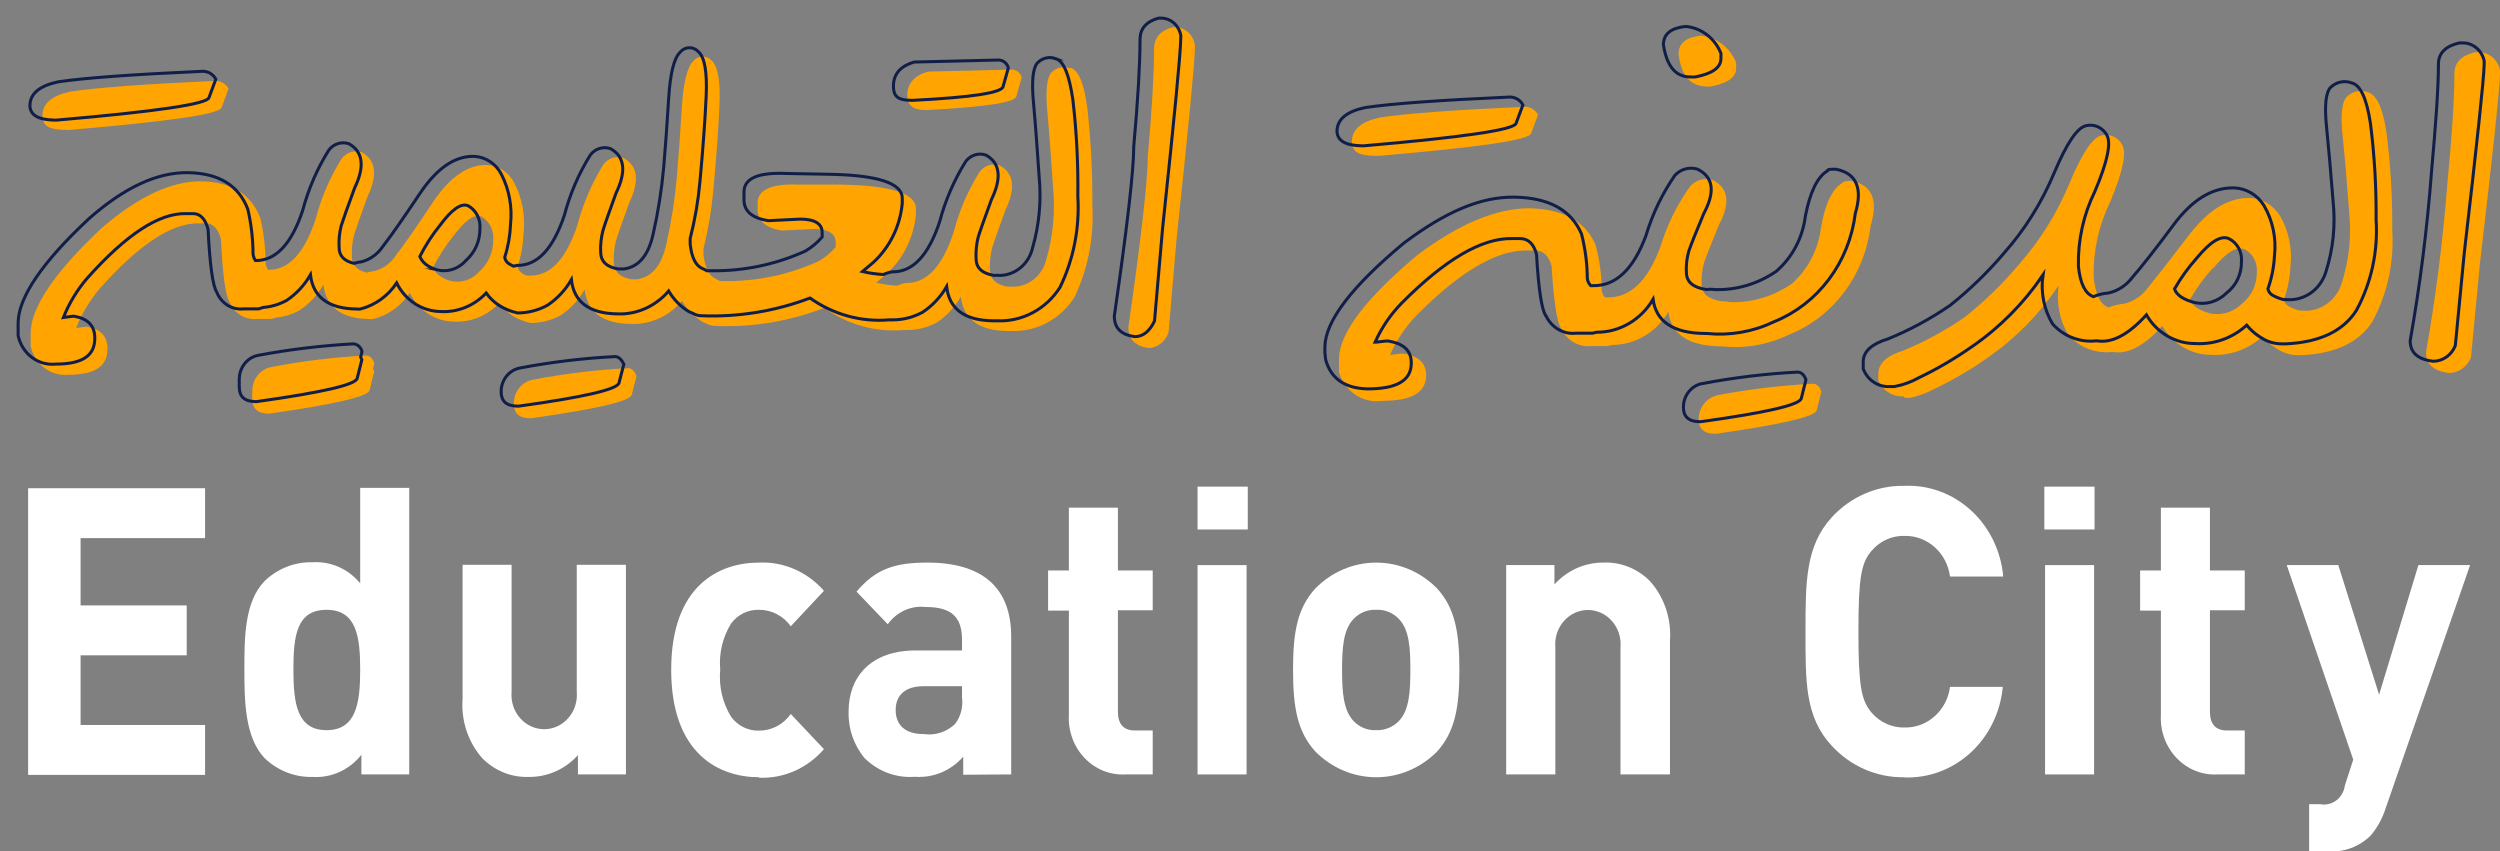 <svg width="138" height="47" viewBox="0 0 138 47" fill="none" xmlns="http://www.w3.org/2000/svg">
<rect x="0" y="0" width="138" height="47" fill="#808080" stroke="none"/>
<path d="M94.797 21.822C94.505 21.882 94.243 22.048 94.055 22.29C93.866 22.532 93.764 22.835 93.766 23.147C93.766 23.667 94.055 23.935 94.649 23.944H94.74C98.369 23.424 100.217 22.991 100.283 22.645L100.539 21.614C100.44 21.328 100.283 21.181 100.061 21.181C98.295 21.277 96.537 21.488 94.797 21.813" fill="#FFA400"/>
<path d="M75.981 8.605H76.096C81.615 8.128 84.428 7.738 84.519 7.357L84.898 6.335C84.826 6.2 84.72 6.088 84.593 6.01C84.465 5.933 84.32 5.892 84.172 5.894C80.278 6.067 77.622 6.266 76.187 6.483C75.156 6.699 74.636 7.132 74.628 7.79C74.619 8.449 75.065 8.587 75.981 8.605" fill="#FFA400"/>
<path d="M20.222 19.622C18.456 19.714 16.698 19.928 14.959 20.263C14.667 20.321 14.405 20.485 14.216 20.726C14.028 20.966 13.926 21.268 13.927 21.579C13.919 21.645 13.919 21.712 13.927 21.779C13.919 21.862 13.919 21.946 13.927 22.03C13.927 22.549 14.216 22.818 14.81 22.835H14.86C18.489 22.316 20.337 21.883 20.403 21.536L20.659 20.505C20.644 20.453 20.621 20.404 20.593 20.358L20.667 20.055C20.568 19.769 20.411 19.622 20.189 19.622" fill="#FFA400"/>
<path d="M11.881 4.464C7.996 4.638 5.339 4.837 3.896 5.053C2.873 5.27 2.353 5.703 2.345 6.361C2.337 7.019 2.782 7.158 3.698 7.175H3.805C9.332 6.699 12.137 6.309 12.236 5.928L12.616 4.897C12.541 4.763 12.434 4.651 12.305 4.575C12.176 4.499 12.029 4.461 11.881 4.464" fill="#FFA400"/>
<path d="M34.658 20.323C32.892 20.416 31.134 20.63 29.395 20.964C29.103 21.021 28.839 21.185 28.651 21.425C28.462 21.666 28.36 21.969 28.363 22.281C28.363 22.809 28.644 23.078 29.246 23.087H29.328C32.964 22.573 34.812 22.14 34.872 21.787L35.136 20.757C35.029 20.471 34.872 20.323 34.658 20.323" fill="#FFA400"/>
<path d="M51.223 3.953C50.464 4.17 50.085 4.612 50.077 5.27C50.077 5.798 50.398 6.067 51.058 6.075H51.157C54.424 5.908 56.074 5.651 56.107 5.305L56.396 4.274C56.364 4.15 56.294 4.041 56.197 3.963C56.1 3.885 55.982 3.842 55.86 3.841L51.223 3.953Z" fill="#FFA400"/>
<path d="M24.874 15.508C24.33 15.343 24.049 15.101 23.901 14.763C24.218 14.147 24.594 13.567 25.023 13.03C25.674 12.164 26.194 11.774 26.59 11.965C26.803 12.09 26.977 12.279 27.09 12.506C27.203 12.734 27.25 12.992 27.225 13.247C27.228 13.576 27.161 13.902 27.03 14.202C26.898 14.501 26.706 14.767 26.466 14.979C26.27 15.208 26.018 15.378 25.738 15.47C25.459 15.563 25.16 15.576 24.874 15.508M59.06 3.771C58.884 3.702 58.693 3.688 58.51 3.731C58.327 3.774 58.16 3.873 58.029 4.014C57.782 4.3 57.707 5.027 57.815 6.197C57.922 7.366 58.021 8.752 58.128 10.337C58.255 11.665 58.132 13.008 57.765 14.286C57.67 14.717 57.441 15.103 57.113 15.382C56.786 15.661 56.38 15.818 55.958 15.828C55.855 15.81 55.749 15.81 55.645 15.828C54.993 15.724 54.655 15.412 54.647 14.901C54.625 14.493 54.664 14.084 54.762 13.689C54.853 13.394 55.1 12.693 55.496 11.601C56.074 10.397 55.975 9.575 55.191 9.133C54.994 9.064 54.782 9.06 54.582 9.122C54.383 9.184 54.207 9.309 54.077 9.479C53.431 10.513 52.944 11.647 52.634 12.84C52.018 14.711 51.146 15.637 50.019 15.62C49.85 15.643 49.686 15.692 49.532 15.767C49.14 15.749 48.751 15.694 48.369 15.603L48.963 15.1C49.874 14.259 50.446 13.086 50.563 11.818V11.523C50.563 10.68 49.188 10.236 46.438 10.19H44.104C42.594 10.129 41.835 10.467 41.819 11.194V11.567C41.819 12.19 42.256 12.58 43.155 12.727L44.92 12.641C45.745 12.641 46.141 12.909 46.133 13.403V13.628C45.867 13.948 45.549 14.215 45.193 14.416C43.566 15.158 41.81 15.533 40.037 15.516H39.748L39.517 15.395C39.146 15.239 38.915 14.789 38.832 14.044C38.832 13.922 38.832 13.827 38.832 13.723C39.09 12.695 39.27 11.646 39.368 10.588C39.542 8.734 39.657 7.123 39.715 5.798C39.773 4.473 39.624 3.641 39.278 3.338C39.211 3.265 39.131 3.208 39.042 3.17C38.953 3.133 38.857 3.115 38.761 3.119C38.665 3.123 38.571 3.149 38.485 3.194C38.399 3.239 38.324 3.303 38.263 3.382C37.933 3.711 37.719 4.568 37.636 5.937C37.554 7.305 37.463 8.578 37.364 9.756C37.254 11.014 37.058 12.261 36.778 13.489C36.514 14.685 35.953 15.326 35.128 15.421C35.046 15.412 34.963 15.412 34.881 15.421C34.229 15.317 33.899 15.005 33.883 14.494C33.863 14.086 33.904 13.676 34.006 13.282C34.089 12.987 34.336 12.286 34.732 11.194C35.31 9.982 35.211 9.159 34.427 8.726C34.23 8.657 34.017 8.653 33.818 8.715C33.619 8.777 33.443 8.902 33.313 9.072C32.671 10.108 32.184 11.241 31.87 12.433C31.251 14.304 30.377 15.23 29.263 15.213H29.065C28.971 15.171 28.88 15.122 28.793 15.066C28.736 15.027 28.688 14.976 28.651 14.916C28.614 14.857 28.589 14.79 28.578 14.719C28.769 14.124 28.877 13.502 28.9 12.874C29.007 11.915 28.828 10.943 28.388 10.094C28.241 9.807 28.025 9.565 27.762 9.392C27.499 9.219 27.197 9.12 26.887 9.107H26.821C25.793 9.107 24.816 9.794 23.892 11.168C22.968 12.563 22.292 13.533 21.855 14.096C21.573 14.528 21.151 14.836 20.667 14.962C20.527 14.977 20.389 15.006 20.254 15.049C19.71 14.927 19.429 14.633 19.429 14.182C19.403 13.774 19.442 13.364 19.545 12.97C19.636 12.667 19.875 11.974 20.279 10.874C20.857 9.67 20.758 8.847 19.974 8.405C19.777 8.338 19.564 8.335 19.366 8.396C19.167 8.458 18.99 8.582 18.86 8.752C18.211 9.787 17.724 10.924 17.416 12.121C16.79 13.992 15.923 14.919 14.801 14.893C14.721 14.785 14.672 14.656 14.661 14.52C14.658 13.685 14.561 12.854 14.372 12.043C13.866 10.709 12.767 10.031 11.073 10.008C9.472 10.008 7.641 10.83 5.595 12.606C3.016 15.031 1.715 16.951 1.693 18.366V18.704V19.102C1.797 19.588 2.067 20.017 2.451 20.309C2.835 20.601 3.308 20.735 3.78 20.687C5.199 20.687 5.925 20.245 5.933 19.284V19.241C5.933 18.574 5.57 18.167 4.803 18.037H4.704L4.201 18.106C4.519 17.307 4.963 16.569 5.512 15.923C7.657 13.507 9.48 12.303 10.965 12.329H11.155H11.37C11.774 12.329 12.046 12.641 12.195 13.195C12.294 15.204 12.45 16.348 12.665 16.66C12.785 16.965 12.996 17.222 13.267 17.392C13.537 17.562 13.852 17.636 14.166 17.604H14.991C15.076 17.588 15.159 17.562 15.239 17.526C15.692 17.49 16.134 17.354 16.534 17.127C17.076 16.772 17.529 16.285 17.854 15.707C17.994 16.963 18.852 17.595 20.419 17.612H20.609C21.425 17.404 22.141 16.889 22.622 16.166C22.847 16.636 23.19 17.033 23.615 17.312C24.04 17.592 24.53 17.743 25.031 17.751C25.498 17.779 25.965 17.702 26.402 17.526C26.838 17.349 27.234 17.078 27.563 16.729C27.759 16.986 27.989 17.211 28.248 17.396C28.457 17.54 28.685 17.65 28.925 17.725C29.048 17.771 29.175 17.805 29.304 17.829C29.878 17.827 30.444 17.681 30.954 17.404C31.493 17.044 31.945 16.558 32.274 15.984C32.414 17.231 33.264 17.863 34.831 17.881H34.938H35.112C35.594 17.86 36.067 17.737 36.503 17.518C36.938 17.299 37.327 16.989 37.644 16.608C37.926 17.085 38.314 17.483 38.775 17.768L38.997 17.863C39.151 17.945 39.32 17.989 39.492 17.993H39.533C41.564 18.072 43.59 17.733 45.498 16.997C46.78 17.917 48.323 18.348 49.87 18.218H49.969H50.076C50.651 18.221 51.218 18.075 51.726 17.794C52.262 17.433 52.711 16.947 53.038 16.374C53.187 17.621 54.036 18.253 55.604 18.27H55.752H55.835C56.519 18.297 57.198 18.139 57.807 17.811C58.417 17.483 58.936 16.998 59.316 16.4C60.055 14.841 60.394 13.106 60.298 11.367C60.312 9.573 60.221 7.78 60.025 5.997C59.844 4.62 59.539 3.875 59.101 3.745" fill="#FFA400"/>
<path d="M65.957 2.498C65.921 2.222 65.791 1.969 65.59 1.786C65.39 1.602 65.133 1.502 64.868 1.502H64.736C64.059 1.684 63.713 2.074 63.705 2.671C63.705 4.057 63.589 6.044 63.358 8.63C63.358 9.935 63.001 13.079 62.286 18.063C62.286 18.721 62.649 19.102 63.408 19.215C63.652 19.202 63.887 19.113 64.083 18.959C64.279 18.804 64.426 18.592 64.505 18.349L64.95 13.152C65.61 6.968 65.946 3.483 65.957 2.697V2.498Z" fill="#FFA400"/>
<path d="M76.31 22.125C77.911 22.125 78.711 21.683 78.727 20.722C78.727 20.055 78.315 19.648 77.457 19.518H77.341L76.789 19.587H76.731C77.091 18.773 77.589 18.033 78.199 17.404C80.592 14.988 82.629 13.793 84.296 13.827H84.502H84.741C85.195 13.827 85.5 14.13 85.649 14.693C85.772 16.694 85.946 17.846 86.193 18.158C86.344 18.473 86.583 18.732 86.878 18.901C87.172 19.069 87.509 19.14 87.843 19.102H88.751L88.965 19.041C89.592 19.045 90.209 18.879 90.757 18.559C91.305 18.239 91.765 17.775 92.092 17.214C92.257 18.461 93.213 19.093 94.962 19.119H95.078C96.353 19.254 97.638 19.023 98.799 18.452C99.99 17.97 101.035 17.157 101.821 16.099C102.607 15.042 103.105 13.781 103.261 12.45C103.69 11.038 103.336 10.215 102.206 9.982C101.884 9.982 101.727 10.025 101.719 10.085C101.141 10.415 100.737 11.255 100.514 12.597C100.363 13.79 99.792 14.881 98.914 15.655C97.902 16.36 96.705 16.718 95.49 16.677C95.347 16.64 95.2 16.625 95.053 16.633C94.319 16.529 93.948 16.226 93.931 15.715C93.909 15.306 93.954 14.896 94.063 14.503C94.162 14.2 94.434 13.507 94.888 12.407C95.532 11.206 95.416 10.383 94.542 9.938C94.324 9.868 94.092 9.864 93.872 9.925C93.652 9.986 93.452 10.111 93.296 10.285C92.57 11.3 92.013 12.436 91.646 13.645C90.953 15.516 89.98 16.44 88.726 16.417H88.594C88.496 16.306 88.433 16.168 88.412 16.018C88.41 15.181 88.299 14.348 88.082 13.541C87.532 12.219 86.306 11.538 84.403 11.497C82.605 11.497 80.561 12.349 78.274 14.052C75.386 16.466 73.932 18.386 73.91 19.812V20.141V20.54C74.06 21.05 74.376 21.488 74.803 21.779C75.229 22.071 75.739 22.196 76.244 22.133" fill="#FFA400"/>
<path d="M94.105 4.776H94.418C95.359 4.603 95.837 4.265 95.837 3.772V3.46C95.671 3.048 95.401 2.692 95.057 2.43C94.712 2.167 94.306 2.008 93.882 1.97C93.057 2.057 92.661 2.394 92.653 2.983C92.81 4.161 93.288 4.716 94.097 4.768" fill="#FFA400"/>
<path d="M122.152 14.832C122.878 13.931 123.464 13.576 123.91 13.767C124.128 13.883 124.309 14.066 124.428 14.291C124.547 14.517 124.599 14.774 124.578 15.031C124.58 15.368 124.507 15.7 124.364 16.002C124.22 16.303 124.011 16.564 123.753 16.764C123.52 16.999 123.236 17.17 122.925 17.262C122.614 17.354 122.286 17.364 121.971 17.292C121.366 17.124 121.003 16.873 120.882 16.538C121.239 15.915 121.66 15.334 122.136 14.806M105.158 21.96H105.431C105.899 21.865 106.352 21.698 106.775 21.467C107.807 20.978 108.798 20.399 109.737 19.734C111.262 18.676 112.586 17.328 113.639 15.759V15.759C113.5 16.705 113.688 17.672 114.167 18.487C114.47 18.826 114.844 19.088 115.258 19.251C115.673 19.415 116.118 19.477 116.559 19.431H116.642C117.467 19.57 118.366 19.085 119.356 17.994C119.637 18.482 120.034 18.886 120.508 19.165C120.983 19.445 121.518 19.59 122.062 19.587C123.098 19.649 124.117 19.282 124.899 18.565C125.115 18.831 125.371 19.056 125.658 19.232C126.02 19.483 126.446 19.613 126.879 19.605H127.069C128.925 19.518 130.229 18.894 130.963 17.742C131.786 16.212 132.165 14.463 132.052 12.71C132.067 10.915 131.963 9.12 131.738 7.34C131.532 5.963 131.186 5.218 130.699 5.088C130.504 5.018 130.296 5.003 130.094 5.046C129.893 5.088 129.705 5.187 129.552 5.331C129.272 5.608 129.189 6.335 129.313 7.513C129.437 8.691 129.552 10.06 129.668 11.653C129.811 12.984 129.676 14.332 129.272 15.603C129.131 16.081 128.839 16.493 128.445 16.774C128.05 17.054 127.577 17.185 127.102 17.145H126.937C126.72 17.086 126.509 17.002 126.31 16.893C126.25 16.854 126.198 16.802 126.157 16.741C126.115 16.68 126.086 16.611 126.071 16.538C126.284 15.95 126.406 15.331 126.434 14.702C126.543 13.731 126.339 12.749 125.856 11.913C125.676 11.623 125.432 11.382 125.145 11.21C124.858 11.038 124.536 10.941 124.206 10.926H124.124C122.975 10.926 121.875 11.613 120.824 12.987C119.774 14.361 119.015 15.334 118.547 15.906C118.217 16.352 117.746 16.659 117.219 16.772C116.936 16.793 116.658 16.86 116.394 16.971C115.94 16.816 115.668 16.253 115.569 15.291C115.539 13.847 115.854 12.418 116.485 11.134C117.194 9.442 117.409 8.385 117.128 7.964C117.013 7.765 116.84 7.611 116.635 7.524C116.43 7.436 116.204 7.421 115.99 7.479C115.512 7.583 114.926 8.466 114.233 10.12C113.553 11.764 112.613 13.275 111.453 14.589C110.554 15.658 109.557 16.63 108.475 17.491C107.402 18.236 106.257 18.86 105.059 19.353C104.152 19.63 103.69 20.055 103.682 20.618V20.739V21.016C103.806 21.286 104.002 21.512 104.247 21.666C104.492 21.82 104.774 21.895 105.059 21.882" fill="#FFA400"/>
<path d="M135.178 20.592C135.44 20.589 135.696 20.505 135.913 20.352C136.13 20.198 136.299 19.98 136.399 19.726L136.894 14.529C137.62 8.345 137.989 4.863 138 4.083V3.867C137.938 3.577 137.781 3.319 137.556 3.138C137.331 2.958 137.053 2.866 136.77 2.879H136.63C135.871 3.061 135.492 3.451 135.483 4.049C135.483 5.435 135.357 7.424 135.104 10.016C134.863 13.177 134.466 16.322 133.916 19.44C133.916 20.098 134.328 20.479 135.178 20.592Z" fill="#FFA400"/>
<path d="M134.312 19.942C134.575 19.941 134.831 19.858 135.048 19.703C135.265 19.549 135.434 19.331 135.533 19.076L136.028 13.957C136.743 7.814 137.109 4.349 137.126 3.564V3.356C137.062 3.067 136.905 2.81 136.681 2.63C136.456 2.449 136.179 2.357 135.896 2.369H135.756C134.997 2.542 134.609 2.932 134.601 3.52C134.601 4.898 134.453 6.872 134.222 9.445C133.985 12.585 133.591 15.711 133.042 18.808C133.042 19.457 133.454 19.838 134.304 19.942H134.312ZM121.278 14.226C121.996 13.36 122.582 12.979 123.027 13.169C123.255 13.279 123.445 13.461 123.571 13.689C123.696 13.917 123.751 14.18 123.728 14.442C123.734 14.78 123.662 15.113 123.519 15.415C123.375 15.717 123.164 15.977 122.903 16.175C122.669 16.41 122.383 16.581 122.071 16.672C121.758 16.763 121.429 16.77 121.113 16.694C120.511 16.53 120.148 16.287 120.033 15.95C120.388 15.33 120.806 14.752 121.278 14.226V14.226ZM104.301 21.337H104.573C105.043 21.251 105.497 21.087 105.918 20.852C106.946 20.36 107.933 19.781 108.871 19.12C110.394 18.073 111.718 16.736 112.773 15.179V15.179C112.634 16.117 112.821 17.076 113.301 17.881C113.605 18.218 113.979 18.478 114.394 18.64C114.808 18.803 115.253 18.863 115.693 18.816H115.768C116.592 18.946 117.492 18.47 118.482 17.379C118.762 17.865 119.159 18.267 119.631 18.544C120.104 18.822 120.637 18.967 121.179 18.964C122.215 19.027 123.233 18.664 124.017 17.95C124.235 18.214 124.491 18.439 124.776 18.617C125.14 18.863 125.565 18.989 125.997 18.981H126.178C128.043 18.894 129.341 18.279 130.072 17.136C130.895 15.619 131.274 13.881 131.161 12.139C131.177 10.357 131.072 8.577 130.848 6.812C130.641 5.443 130.303 4.698 129.816 4.577C129.622 4.504 129.412 4.487 129.208 4.528C129.005 4.569 128.816 4.667 128.662 4.811C128.381 5.088 128.307 5.816 128.422 6.976C128.538 8.137 128.662 9.514 128.785 11.091C128.928 12.41 128.793 13.747 128.389 15.005C128.246 15.48 127.953 15.891 127.559 16.169C127.165 16.447 126.693 16.578 126.22 16.538H126.055C125.836 16.484 125.625 16.399 125.428 16.287C125.367 16.25 125.315 16.2 125.274 16.14C125.233 16.081 125.204 16.013 125.188 15.941C125.398 15.355 125.52 14.738 125.551 14.113C125.659 13.15 125.456 12.178 124.974 11.35C124.795 11.06 124.551 10.819 124.263 10.648C123.976 10.478 123.654 10.383 123.324 10.372H123.242C122.095 10.372 121.006 11.03 119.983 12.407C118.96 13.784 118.193 14.754 117.706 15.309C117.376 15.754 116.905 16.061 116.378 16.175C116.095 16.197 115.817 16.264 115.553 16.374C115.108 16.218 114.827 15.655 114.728 14.702C114.695 13.267 115.007 11.846 115.635 10.571C116.345 8.896 116.559 7.848 116.279 7.427C116.162 7.23 115.989 7.078 115.785 6.991C115.58 6.904 115.355 6.886 115.141 6.942C114.662 7.046 114.076 7.92 113.392 9.54C112.71 11.175 111.77 12.677 110.612 13.983C109.712 15.04 108.718 16.003 107.642 16.859C106.568 17.597 105.423 18.216 104.226 18.704C103.319 18.981 102.857 19.397 102.849 19.96V20.081V20.358C102.965 20.664 103.17 20.924 103.436 21.099C103.701 21.275 104.012 21.358 104.325 21.337H104.301ZM93.255 4.248H93.576C94.517 4.066 94.987 3.737 94.995 3.243V2.94C94.83 2.531 94.561 2.176 94.218 1.915C93.875 1.654 93.471 1.496 93.048 1.459C92.223 1.546 91.827 1.883 91.819 2.464C92.001 3.642 92.479 4.231 93.279 4.248H93.255ZM75.485 21.467C77.077 21.467 77.886 21.025 77.902 20.072V20.02C77.902 19.362 77.49 18.964 76.632 18.825H76.516L75.963 18.886H75.906C76.269 18.08 76.766 17.35 77.374 16.729C79.767 14.321 81.796 13.135 83.462 13.169H83.668H83.908C84.362 13.169 84.667 13.472 84.815 14.035C84.931 16.027 85.112 17.171 85.352 17.457C85.504 17.77 85.743 18.027 86.038 18.194C86.332 18.361 86.668 18.43 87.001 18.392H87.909L88.132 18.34C88.756 18.343 89.371 18.177 89.917 17.858C90.463 17.54 90.922 17.079 91.25 16.521C91.415 17.76 92.372 18.392 94.121 18.409H94.228C95.502 18.538 96.785 18.311 97.948 17.751C99.135 17.27 100.176 16.462 100.961 15.411C101.747 14.361 102.248 13.108 102.412 11.783C102.832 10.389 102.478 9.566 101.347 9.341C101.026 9.341 100.869 9.341 100.869 9.436C100.319 9.765 99.915 10.597 99.656 11.931C99.509 13.12 98.937 14.207 98.056 14.971C97.044 15.671 95.851 16.025 94.641 15.984C94.496 15.961 94.348 15.961 94.203 15.984C93.477 15.88 93.106 15.577 93.09 15.066C93.064 14.66 93.109 14.252 93.222 13.862C93.32 13.568 93.593 12.875 94.046 11.792C94.69 10.588 94.583 9.774 93.708 9.341C93.49 9.271 93.257 9.266 93.036 9.325C92.815 9.385 92.614 9.507 92.454 9.679C91.752 10.692 91.212 11.818 90.854 13.013C90.161 14.873 89.188 15.791 87.934 15.768H87.81C87.707 15.664 87.64 15.527 87.62 15.378C87.614 14.544 87.506 13.714 87.298 12.909C86.729 11.593 85.508 10.917 83.619 10.883C81.73 10.848 79.783 11.697 77.49 13.42C74.613 15.817 73.161 17.722 73.134 19.137V19.466L73.175 19.856C73.467 20.907 74.245 21.444 75.51 21.467H75.485ZM75.155 8.05H75.27C80.77 7.577 83.575 7.164 83.685 6.812L84.065 5.79C83.991 5.656 83.885 5.546 83.758 5.47C83.63 5.394 83.485 5.355 83.339 5.357C79.456 5.53 76.797 5.723 75.361 5.937C74.33 6.154 73.81 6.587 73.802 7.245C73.819 7.765 74.256 8.033 75.18 8.05H75.155ZM93.956 21.172C93.665 21.229 93.403 21.391 93.215 21.63C93.026 21.869 92.923 22.17 92.924 22.48C92.924 23 93.213 23.268 93.807 23.277H93.89C97.519 22.775 99.367 22.345 99.433 21.986L99.689 20.964C99.59 20.687 99.433 20.54 99.211 20.54C97.456 20.632 95.709 20.843 93.981 21.172H93.956ZM65.181 1.979C65.14 1.705 65.007 1.456 64.805 1.276C64.604 1.097 64.348 0.999 64.084 1H63.96C63.284 1.182 62.938 1.572 62.929 2.161C62.929 3.541 62.814 5.515 62.583 8.085C62.583 9.384 62.225 12.505 61.51 17.448C61.51 18.098 61.873 18.479 62.632 18.583C63.094 18.583 63.457 18.297 63.729 17.716L64.175 12.598C64.829 6.448 65.162 2.983 65.173 2.204L65.181 1.979ZM24.14 14.902C23.604 14.737 23.315 14.494 23.175 14.157C23.488 13.538 23.864 12.958 24.297 12.424C24.94 11.558 25.468 11.177 25.856 11.368C26.069 11.489 26.242 11.674 26.355 11.899C26.468 12.124 26.516 12.379 26.491 12.632C26.494 12.962 26.427 13.288 26.296 13.587C26.164 13.887 25.972 14.152 25.732 14.364C25.536 14.596 25.283 14.768 25.002 14.863C24.72 14.957 24.42 14.971 24.132 14.902H24.14ZM58.293 3.243C58.118 3.174 57.928 3.159 57.745 3.201C57.562 3.242 57.394 3.338 57.262 3.477C57.014 3.763 56.94 4.482 57.047 5.651C57.155 6.82 57.254 8.18 57.361 9.757C57.488 11.077 57.365 12.411 56.998 13.68C56.901 14.109 56.67 14.492 56.343 14.768C56.016 15.043 55.611 15.197 55.191 15.205C55.087 15.191 54.982 15.191 54.878 15.205C54.226 15.101 53.888 14.798 53.88 14.295C53.858 13.89 53.897 13.484 53.995 13.091C54.086 12.788 54.333 12.104 54.729 11.012C55.307 9.817 55.208 8.994 54.424 8.561C54.227 8.492 54.014 8.489 53.815 8.551C53.616 8.613 53.44 8.737 53.31 8.908C52.668 9.934 52.181 11.059 51.867 12.242C51.251 14.102 50.382 15.023 49.26 15.005C49.091 15.028 48.927 15.078 48.773 15.153C48.381 15.134 47.992 15.079 47.61 14.988L48.204 14.486C49.113 13.654 49.686 12.489 49.804 11.229V10.943C49.804 10.1 48.429 9.658 45.679 9.618L43.345 9.575C41.835 9.514 41.084 9.852 41.068 10.579V11.03C41.068 11.653 41.505 12.035 42.404 12.182L44.17 12.095C44.995 12.095 45.391 12.364 45.383 12.849V13.083C45.115 13.395 44.8 13.658 44.45 13.862C42.823 14.599 41.066 14.968 39.294 14.945H39.014C38.937 14.898 38.857 14.857 38.775 14.824C38.403 14.668 38.181 14.217 38.098 13.481C38.098 13.36 38.098 13.264 38.098 13.161C38.36 12.142 38.539 11.102 38.634 10.051C38.805 8.209 38.92 6.624 38.981 5.296C39.039 3.971 38.898 3.157 38.552 2.854C38.485 2.78 38.404 2.723 38.314 2.685C38.224 2.647 38.128 2.63 38.031 2.634C37.934 2.638 37.84 2.664 37.753 2.709C37.667 2.754 37.59 2.818 37.529 2.897C37.199 3.226 36.993 4.075 36.91 5.435C36.828 6.794 36.737 8.033 36.638 9.22C36.525 10.468 36.329 11.707 36.052 12.927C35.788 14.116 35.238 14.757 34.402 14.85C34.32 14.84 34.237 14.84 34.155 14.85C33.503 14.754 33.173 14.442 33.157 13.94C33.137 13.534 33.179 13.128 33.28 12.736C33.363 12.442 33.61 11.749 34.006 10.657C34.584 9.462 34.485 8.639 33.701 8.206C33.504 8.137 33.292 8.134 33.092 8.196C32.893 8.258 32.717 8.382 32.587 8.553C31.947 9.579 31.463 10.704 31.152 11.887C30.525 13.749 29.659 14.668 28.537 14.65L28.347 14.694C28.253 14.651 28.162 14.602 28.075 14.546C28.018 14.508 27.97 14.457 27.933 14.397C27.896 14.337 27.871 14.27 27.86 14.2C28.052 13.611 28.16 12.995 28.182 12.372C28.284 11.418 28.106 10.454 27.671 9.609C27.522 9.324 27.305 9.085 27.042 8.913C26.779 8.742 26.479 8.644 26.169 8.631H26.103C25.08 8.631 24.107 9.298 23.183 10.675C22.259 12.052 21.583 13.031 21.145 13.585C20.863 14.016 20.441 14.324 19.957 14.451C19.818 14.467 19.68 14.496 19.545 14.538C19 14.416 18.72 14.122 18.72 13.672C18.694 13.264 18.733 12.854 18.835 12.459C18.926 12.165 19.174 11.472 19.57 10.389C20.147 9.194 20.04 8.371 19.265 7.938C19.067 7.869 18.855 7.865 18.656 7.927C18.457 7.989 18.28 8.114 18.151 8.284C17.508 9.311 17.021 10.435 16.707 11.619C16.088 13.481 15.214 14.399 14.1 14.382C14.028 14.274 13.982 14.149 13.968 14.018C13.963 13.186 13.867 12.358 13.68 11.55C13.179 10.233 12.079 9.56 10.38 9.531C8.68 9.503 6.854 10.351 4.902 12.078C2.32 14.486 1.025 16.409 1 17.803V18.132V18.522C1.103 19.006 1.371 19.434 1.754 19.725C2.137 20.015 2.609 20.148 3.079 20.098C4.506 20.098 5.224 19.657 5.232 18.704V18.652C5.232 17.994 4.869 17.595 4.102 17.457H4.003L3.5 17.526C3.817 16.732 4.261 15.999 4.811 15.361C6.956 12.953 8.771 11.757 10.264 11.792H10.446H10.66C11.064 11.792 11.337 12.095 11.485 12.658C11.584 14.659 11.749 15.794 11.964 16.123C12.082 16.427 12.292 16.682 12.562 16.85C12.831 17.017 13.146 17.087 13.457 17.049H14.282L14.529 16.971C14.981 16.933 15.422 16.801 15.824 16.582C16.359 16.223 16.808 15.74 17.136 15.17C17.285 16.409 18.134 17.041 19.702 17.058C19.765 17.067 19.828 17.067 19.891 17.058C20.704 16.851 21.417 16.34 21.896 15.62C22.125 16.087 22.47 16.479 22.894 16.757C23.318 17.034 23.805 17.186 24.305 17.197C24.772 17.225 25.239 17.148 25.676 16.972C26.113 16.796 26.509 16.524 26.837 16.175C27.026 16.438 27.258 16.664 27.522 16.842C27.845 17.048 28.2 17.194 28.57 17.275C29.144 17.275 29.71 17.129 30.22 16.85C30.758 16.493 31.209 16.01 31.54 15.438C31.68 16.677 32.53 17.309 34.097 17.327H34.204H34.378C34.858 17.303 35.33 17.179 35.765 16.962C36.2 16.744 36.589 16.439 36.91 16.062C37.187 16.536 37.573 16.929 38.032 17.205L38.255 17.301C38.406 17.389 38.577 17.434 38.75 17.431V17.431C40.779 17.507 42.804 17.175 44.714 16.452C45.994 17.361 47.53 17.786 49.07 17.656H49.177H49.285C49.859 17.656 50.425 17.51 50.934 17.231C51.472 16.874 51.924 16.391 52.254 15.82C52.395 17.058 53.244 17.69 54.812 17.708H55.043C55.724 17.738 56.402 17.583 57.01 17.258C57.618 16.934 58.137 16.45 58.516 15.854C59.262 14.31 59.601 12.585 59.497 10.857C59.52 9.077 59.429 7.297 59.225 5.53C59.027 4.127 58.714 3.365 58.285 3.243H58.293ZM50.456 3.425C49.705 3.65 49.326 4.083 49.318 4.733C49.309 5.383 49.631 5.53 50.299 5.539H50.382C53.681 5.374 55.331 5.114 55.373 4.768L55.661 3.746C55.628 3.623 55.558 3.514 55.461 3.436C55.365 3.358 55.247 3.315 55.125 3.313L50.456 3.425ZM33.957 19.683C32.191 19.773 30.433 19.985 28.694 20.315C28.403 20.372 28.141 20.534 27.952 20.773C27.764 21.012 27.661 21.312 27.663 21.623C27.663 22.142 27.951 22.411 28.553 22.419H28.636C32.266 21.917 34.111 21.487 34.171 21.129L34.435 20.107C34.303 19.83 34.147 19.683 33.932 19.683H33.957ZM11.18 3.936C7.303 4.109 4.646 4.303 3.211 4.517C2.182 4.736 1.663 5.169 1.652 5.816C1.652 6.344 2.097 6.613 3.005 6.63H3.12C8.62 6.156 11.425 5.744 11.535 5.391L11.914 4.369C11.838 4.231 11.727 4.117 11.593 4.04C11.459 3.964 11.307 3.928 11.155 3.936H11.18ZM19.512 18.981C17.749 19.076 15.994 19.287 14.257 19.613C13.964 19.668 13.699 19.829 13.507 20.068C13.316 20.307 13.21 20.609 13.209 20.921C13.2 20.987 13.2 21.054 13.209 21.12C13.201 21.204 13.201 21.288 13.209 21.372C13.209 21.891 13.498 22.16 14.092 22.168H14.175C17.812 21.657 19.652 21.233 19.718 20.878L19.974 19.856C19.955 19.805 19.933 19.756 19.908 19.709L19.982 19.414C19.958 19.294 19.896 19.186 19.806 19.107C19.716 19.029 19.604 18.984 19.487 18.981H19.512Z" stroke="#111F48" stroke-width="0.168" stroke-miterlimit="10"/>
<path d="M1.553 42.774V26.95H11.32V29.704H4.448V33.419H10.306V36.174H4.448V40.019H11.32V42.774H1.553Z" fill="white"/>
<path d="M18.027 33.662C16.377 33.662 16.196 35.082 16.196 36.97C16.196 38.859 16.41 40.305 18.027 40.305C19.644 40.305 19.883 38.859 19.883 36.97C19.883 35.082 19.652 33.662 18.027 33.662ZM19.949 42.748V41.665C19.623 42.075 19.21 42.4 18.743 42.612C18.276 42.824 17.768 42.918 17.26 42.886C16.275 42.916 15.319 42.539 14.595 41.838C13.514 40.686 13.49 38.685 13.49 36.953C13.49 35.221 13.49 33.237 14.595 32.085C15.314 31.387 16.264 31.012 17.243 31.037C17.739 31.004 18.235 31.091 18.693 31.293C19.151 31.494 19.558 31.804 19.883 32.198V26.932H22.589V42.748H19.949Z" fill="white"/>
<path d="M31.902 42.748V41.682C31.555 42.068 31.135 42.374 30.669 42.581C30.204 42.788 29.702 42.892 29.197 42.886C28.726 42.904 28.256 42.823 27.816 42.648C27.375 42.472 26.972 42.206 26.631 41.864C26.241 41.426 25.942 40.906 25.753 40.34C25.564 39.773 25.49 39.172 25.534 38.573V31.176H28.24V38.175C28.216 38.438 28.244 38.703 28.324 38.954C28.403 39.205 28.532 39.436 28.701 39.631C28.87 39.827 29.077 39.983 29.307 40.09C29.537 40.197 29.786 40.252 30.038 40.252C30.29 40.252 30.539 40.197 30.769 40.09C31 39.983 31.206 39.827 31.375 39.631C31.545 39.436 31.673 39.205 31.753 38.954C31.832 38.703 31.861 38.438 31.837 38.175V31.176H34.551V42.748H31.902Z" fill="white"/>
<path d="M41.901 42.904C39.731 42.904 37.05 41.656 37.05 36.971C37.05 32.285 39.731 31.055 41.901 31.055C42.57 31.024 43.237 31.148 43.856 31.418C44.474 31.687 45.029 32.095 45.481 32.614L43.65 34.571C43.447 34.286 43.183 34.056 42.879 33.898C42.575 33.739 42.24 33.659 41.901 33.662C41.605 33.651 41.312 33.713 41.043 33.844C40.775 33.975 40.541 34.171 40.358 34.415C39.888 35.171 39.676 36.072 39.756 36.971C39.671 37.883 39.883 38.799 40.358 39.569C40.54 39.815 40.775 40.012 41.043 40.144C41.311 40.276 41.605 40.341 41.901 40.331C42.241 40.332 42.576 40.25 42.88 40.091C43.183 39.931 43.447 39.699 43.65 39.413L45.481 41.353C45.03 41.874 44.476 42.285 43.858 42.558C43.239 42.83 42.571 42.957 41.901 42.929" fill="white"/>
<path d="M53.104 37.88H50.959C49.986 37.88 49.441 38.365 49.441 39.188C49.441 40.011 49.944 40.522 51 40.522C51.307 40.566 51.62 40.539 51.916 40.443C52.213 40.347 52.486 40.185 52.716 39.968C52.872 39.764 52.987 39.529 53.054 39.278C53.12 39.026 53.137 38.763 53.104 38.504V37.88ZM53.17 42.765V41.769C52.834 42.152 52.42 42.451 51.958 42.643C51.497 42.835 51 42.915 50.505 42.878C50.001 42.918 49.494 42.848 49.017 42.672C48.54 42.496 48.103 42.218 47.733 41.856C47.13 41.142 46.81 40.211 46.843 39.257C46.843 37.412 48.022 35.905 50.547 35.905H53.104V35.325C53.104 34.06 52.526 33.506 51.091 33.506C50.694 33.461 50.293 33.526 49.927 33.693C49.562 33.86 49.243 34.124 49.004 34.459L47.28 32.657C48.336 31.41 49.383 31.055 51.19 31.055C54.234 31.055 55.818 32.441 55.818 35.143V42.748L53.17 42.765Z" fill="white"/>
<path d="M62.145 42.748C61.725 42.774 61.304 42.707 60.911 42.55C60.518 42.393 60.161 42.15 59.863 41.837C59.566 41.524 59.336 41.149 59.187 40.735C59.039 40.322 58.976 39.88 59.002 39.439V33.705H57.855V31.488H59.002V28.023H61.708V31.488H63.63V33.688H61.708V39.283C61.708 39.95 62.005 40.323 62.648 40.323H63.63V42.748H62.145Z" fill="white"/>
<path d="M66.105 31.194H68.811V42.748H66.105V31.194ZM66.105 26.863H68.877V29.227H66.105V26.863Z" fill="white"/>
<path d="M77.225 34.173C77.06 33.998 76.862 33.862 76.643 33.774C76.424 33.685 76.189 33.647 75.955 33.662C75.725 33.651 75.495 33.691 75.281 33.779C75.066 33.867 74.871 34.001 74.709 34.173C74.148 34.771 74.082 35.767 74.082 36.971C74.082 38.175 74.148 39.188 74.709 39.794C74.871 39.966 75.066 40.1 75.281 40.188C75.495 40.276 75.725 40.316 75.955 40.305C76.189 40.316 76.422 40.276 76.641 40.188C76.859 40.1 77.058 39.966 77.225 39.794C77.795 39.188 77.852 38.166 77.852 36.971C77.852 35.775 77.795 34.771 77.225 34.173ZM79.329 41.483C78.425 42.395 77.221 42.904 75.967 42.904C74.714 42.904 73.509 42.395 72.606 41.483C71.624 40.392 71.376 39.084 71.376 36.971C71.376 34.857 71.624 33.567 72.606 32.484C73.507 31.568 74.713 31.056 75.967 31.056C77.222 31.056 78.427 31.568 79.329 32.484C80.311 33.567 80.558 34.883 80.558 36.971C80.558 39.058 80.311 40.392 79.329 41.483Z" fill="white"/>
<path d="M89.451 42.748V35.749C89.475 35.486 89.447 35.221 89.368 34.97C89.288 34.719 89.159 34.488 88.99 34.293C88.821 34.097 88.614 33.941 88.384 33.834C88.154 33.727 87.905 33.671 87.653 33.671C87.401 33.671 87.152 33.727 86.922 33.834C86.692 33.941 86.485 34.097 86.316 34.293C86.147 34.488 86.018 34.719 85.939 34.97C85.859 35.221 85.831 35.486 85.855 35.749V42.748H83.141V31.193H85.805V32.259C86.154 31.875 86.574 31.569 87.039 31.362C87.505 31.155 88.006 31.051 88.511 31.055C88.982 31.035 89.452 31.116 89.893 31.291C90.334 31.467 90.737 31.734 91.077 32.077C91.468 32.515 91.769 33.034 91.959 33.6C92.149 34.167 92.225 34.769 92.182 35.368V42.748H89.451Z" fill="white"/>
<path d="M105.117 42.904C104.373 42.917 103.634 42.771 102.946 42.473C102.257 42.175 101.635 41.732 101.116 41.171C99.623 39.569 99.664 37.594 99.664 34.857C99.664 32.12 99.664 30.145 101.116 28.552C101.634 27.99 102.256 27.546 102.945 27.248C103.633 26.95 104.373 26.804 105.117 26.819C106.466 26.758 107.785 27.243 108.802 28.175C109.818 29.108 110.455 30.415 110.578 31.826H107.641C107.559 31.2 107.263 30.627 106.807 30.214C106.352 29.801 105.768 29.576 105.167 29.582C104.818 29.567 104.471 29.632 104.15 29.774C103.829 29.917 103.542 30.132 103.31 30.405C102.749 31.064 102.585 31.826 102.585 34.866C102.585 37.906 102.749 38.668 103.31 39.335C103.544 39.607 103.831 39.821 104.151 39.963C104.472 40.105 104.819 40.172 105.167 40.158C105.768 40.164 106.352 39.939 106.807 39.526C107.263 39.114 107.559 38.541 107.641 37.915H110.554C110.424 39.323 109.786 40.625 108.77 41.554C107.755 42.484 106.439 42.97 105.092 42.912" fill="white"/>
<path d="M112.888 31.194H115.594V42.748H112.888V31.194ZM112.847 26.863H115.619V29.227H112.847V26.863Z" fill="white"/>
<path d="M122.425 42.748C122.005 42.774 121.584 42.707 121.191 42.55C120.797 42.393 120.44 42.15 120.143 41.837C119.846 41.524 119.615 41.149 119.467 40.735C119.319 40.322 119.255 39.88 119.282 39.439V33.705H118.135V31.488H119.282V28.023H121.988V31.488H123.91V33.688H121.988V39.283C121.988 39.95 122.285 40.323 122.928 40.323H123.91V42.748H122.425Z" fill="white"/>
<path d="M131.681 44.636C131.506 45.186 131.225 45.693 130.856 46.126C130.544 46.431 130.176 46.665 129.775 46.814C129.373 46.963 128.946 47.023 128.521 46.992H127.465V44.393H128.084C128.238 44.422 128.396 44.417 128.549 44.38C128.701 44.342 128.845 44.273 128.971 44.176C129.098 44.079 129.204 43.956 129.284 43.815C129.364 43.673 129.416 43.517 129.437 43.354L129.899 41.933L126.228 31.193H129.074L131.326 38.348L133.496 31.193H136.35L131.681 44.636Z" fill="white"/>
</svg>

